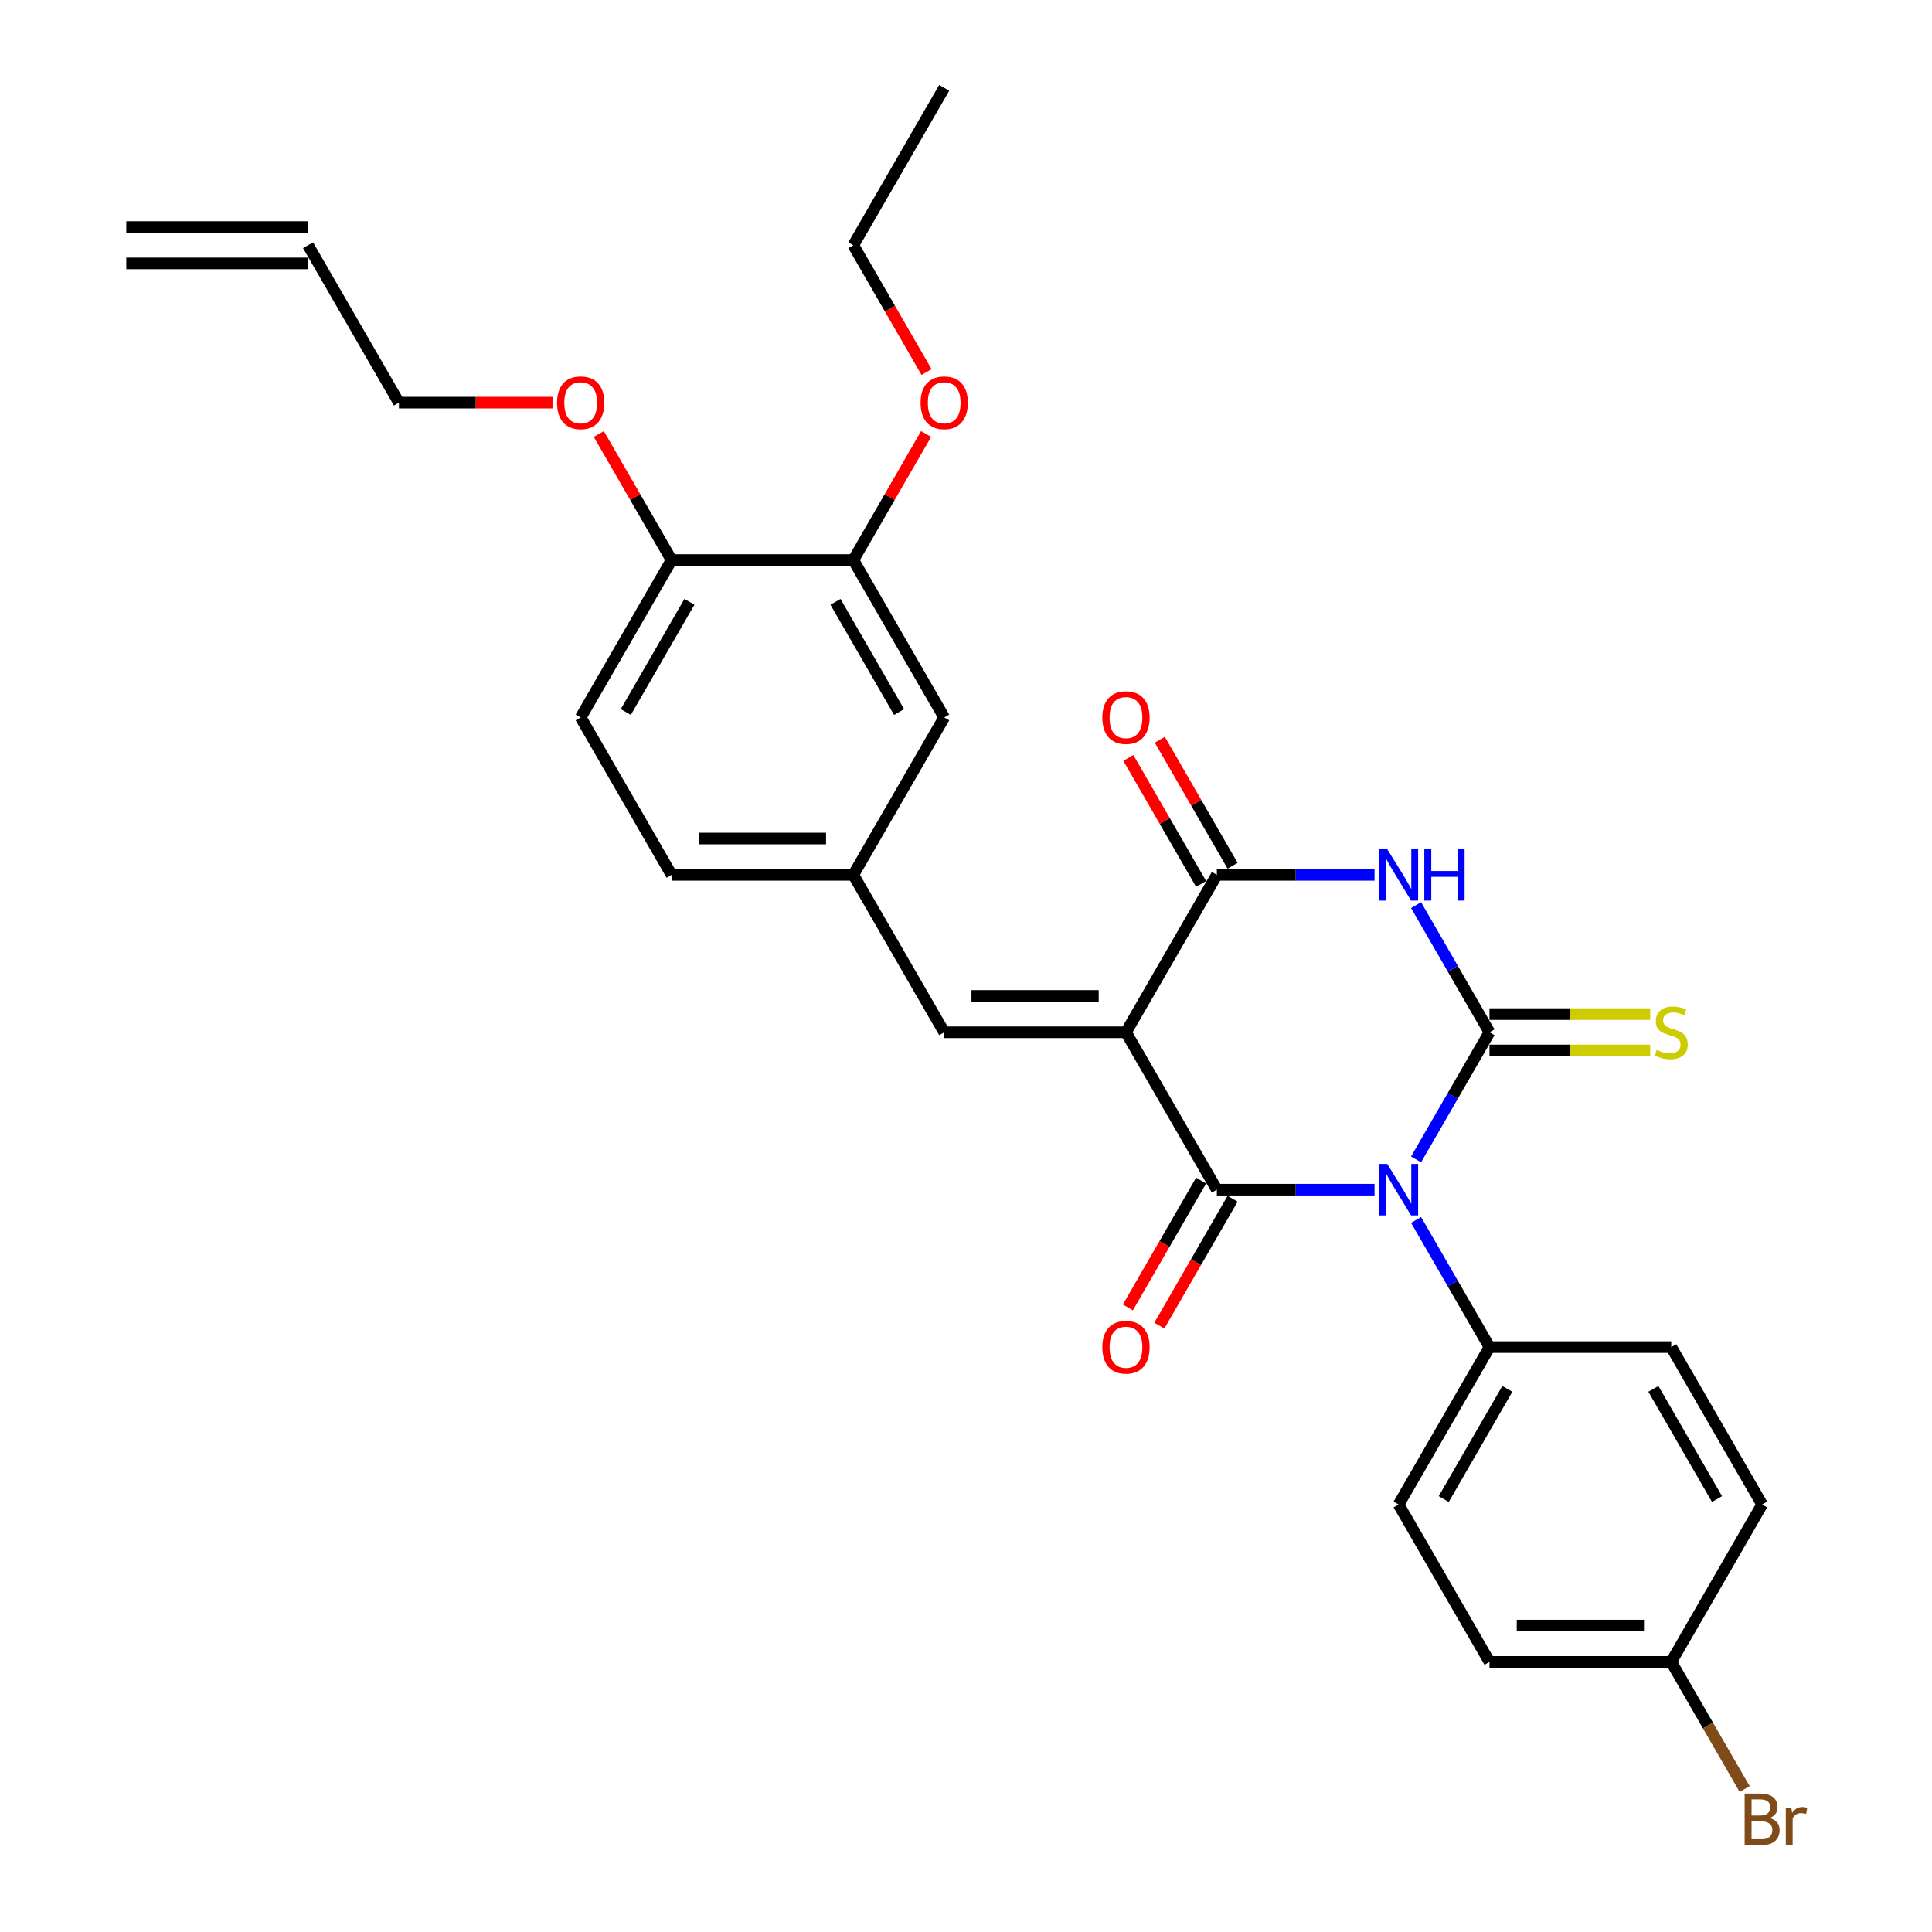 <?xml version='1.0' encoding='iso-8859-1'?>
<svg version='1.1' baseProfile='full'
              xmlns='http://www.w3.org/2000/svg'
                      xmlns:rdkit='http://www.rdkit.org/xml'
                      xmlns:xlink='http://www.w3.org/1999/xlink'
                  xml:space='preserve'
width='1000px' height='1000px' viewBox='0 0 1000 1000'>
<!-- END OF HEADER -->
<rect style='opacity:1.0;fill:#FFFFFF;stroke:none' width='1000' height='1000' x='0' y='0'> </rect>
<path class='bond-0' d='M 732.966,600.103 L 751.962,567.203' style='fill:none;fill-rule:evenodd;stroke:#0000FF;stroke-width:6px;stroke-linecap:butt;stroke-linejoin:miter;stroke-opacity:1' />
<path class='bond-0' d='M 751.962,567.203 L 770.957,534.302' style='fill:none;fill-rule:evenodd;stroke:#000000;stroke-width:6px;stroke-linecap:butt;stroke-linejoin:miter;stroke-opacity:1' />
<path class='bond-2' d='M 711.461,615.777 L 670.65,615.777' style='fill:none;fill-rule:evenodd;stroke:#0000FF;stroke-width:6px;stroke-linecap:butt;stroke-linejoin:miter;stroke-opacity:1' />
<path class='bond-2' d='M 670.65,615.777 L 629.839,615.777' style='fill:none;fill-rule:evenodd;stroke:#000000;stroke-width:6px;stroke-linecap:butt;stroke-linejoin:miter;stroke-opacity:1' />
<path class='bond-6' d='M 732.966,631.45 L 751.962,664.351' style='fill:none;fill-rule:evenodd;stroke:#0000FF;stroke-width:6px;stroke-linecap:butt;stroke-linejoin:miter;stroke-opacity:1' />
<path class='bond-6' d='M 751.962,664.351 L 770.957,697.251' style='fill:none;fill-rule:evenodd;stroke:#000000;stroke-width:6px;stroke-linecap:butt;stroke-linejoin:miter;stroke-opacity:1' />
<path class='bond-3' d='M 770.957,534.302 L 751.962,501.402' style='fill:none;fill-rule:evenodd;stroke:#000000;stroke-width:6px;stroke-linecap:butt;stroke-linejoin:miter;stroke-opacity:1' />
<path class='bond-3' d='M 751.962,501.402 L 732.966,468.501' style='fill:none;fill-rule:evenodd;stroke:#0000FF;stroke-width:6px;stroke-linecap:butt;stroke-linejoin:miter;stroke-opacity:1' />
<path class='bond-7' d='M 770.957,543.71 L 812.549,543.71' style='fill:none;fill-rule:evenodd;stroke:#000000;stroke-width:6px;stroke-linecap:butt;stroke-linejoin:miter;stroke-opacity:1' />
<path class='bond-7' d='M 812.549,543.71 L 854.141,543.71' style='fill:none;fill-rule:evenodd;stroke:#CCCC00;stroke-width:6px;stroke-linecap:butt;stroke-linejoin:miter;stroke-opacity:1' />
<path class='bond-7' d='M 770.957,524.894 L 812.549,524.894' style='fill:none;fill-rule:evenodd;stroke:#000000;stroke-width:6px;stroke-linecap:butt;stroke-linejoin:miter;stroke-opacity:1' />
<path class='bond-7' d='M 812.549,524.894 L 854.141,524.894' style='fill:none;fill-rule:evenodd;stroke:#CCCC00;stroke-width:6px;stroke-linecap:butt;stroke-linejoin:miter;stroke-opacity:1' />
<path class='bond-1' d='M 582.799,534.302 L 629.839,615.777' style='fill:none;fill-rule:evenodd;stroke:#000000;stroke-width:6px;stroke-linecap:butt;stroke-linejoin:miter;stroke-opacity:1' />
<path class='bond-4' d='M 582.799,534.302 L 629.839,452.828' style='fill:none;fill-rule:evenodd;stroke:#000000;stroke-width:6px;stroke-linecap:butt;stroke-linejoin:miter;stroke-opacity:1' />
<path class='bond-5' d='M 582.799,534.302 L 488.72,534.302' style='fill:none;fill-rule:evenodd;stroke:#000000;stroke-width:6px;stroke-linecap:butt;stroke-linejoin:miter;stroke-opacity:1' />
<path class='bond-5' d='M 568.687,515.486 L 502.832,515.486' style='fill:none;fill-rule:evenodd;stroke:#000000;stroke-width:6px;stroke-linecap:butt;stroke-linejoin:miter;stroke-opacity:1' />
<path class='bond-8' d='M 621.691,611.073 L 602.739,643.898' style='fill:none;fill-rule:evenodd;stroke:#000000;stroke-width:6px;stroke-linecap:butt;stroke-linejoin:miter;stroke-opacity:1' />
<path class='bond-8' d='M 602.739,643.898 L 583.788,676.723' style='fill:none;fill-rule:evenodd;stroke:#FF0000;stroke-width:6px;stroke-linecap:butt;stroke-linejoin:miter;stroke-opacity:1' />
<path class='bond-8' d='M 637.986,620.481 L 619.034,653.306' style='fill:none;fill-rule:evenodd;stroke:#000000;stroke-width:6px;stroke-linecap:butt;stroke-linejoin:miter;stroke-opacity:1' />
<path class='bond-8' d='M 619.034,653.306 L 600.083,686.131' style='fill:none;fill-rule:evenodd;stroke:#FF0000;stroke-width:6px;stroke-linecap:butt;stroke-linejoin:miter;stroke-opacity:1' />
<path class='bond-30' d='M 711.461,452.828 L 670.65,452.828' style='fill:none;fill-rule:evenodd;stroke:#0000FF;stroke-width:6px;stroke-linecap:butt;stroke-linejoin:miter;stroke-opacity:1' />
<path class='bond-30' d='M 670.65,452.828 L 629.839,452.828' style='fill:none;fill-rule:evenodd;stroke:#000000;stroke-width:6px;stroke-linecap:butt;stroke-linejoin:miter;stroke-opacity:1' />
<path class='bond-10' d='M 637.986,448.124 L 619.154,415.505' style='fill:none;fill-rule:evenodd;stroke:#000000;stroke-width:6px;stroke-linecap:butt;stroke-linejoin:miter;stroke-opacity:1' />
<path class='bond-10' d='M 619.154,415.505 L 600.322,382.887' style='fill:none;fill-rule:evenodd;stroke:#FF0000;stroke-width:6px;stroke-linecap:butt;stroke-linejoin:miter;stroke-opacity:1' />
<path class='bond-10' d='M 621.691,457.532 L 602.859,424.913' style='fill:none;fill-rule:evenodd;stroke:#000000;stroke-width:6px;stroke-linecap:butt;stroke-linejoin:miter;stroke-opacity:1' />
<path class='bond-10' d='M 602.859,424.913 L 584.027,392.295' style='fill:none;fill-rule:evenodd;stroke:#FF0000;stroke-width:6px;stroke-linecap:butt;stroke-linejoin:miter;stroke-opacity:1' />
<path class='bond-11' d='M 488.72,534.302 L 441.681,452.828' style='fill:none;fill-rule:evenodd;stroke:#000000;stroke-width:6px;stroke-linecap:butt;stroke-linejoin:miter;stroke-opacity:1' />
<path class='bond-14' d='M 770.957,697.251 L 723.917,778.726' style='fill:none;fill-rule:evenodd;stroke:#000000;stroke-width:6px;stroke-linecap:butt;stroke-linejoin:miter;stroke-opacity:1' />
<path class='bond-14' d='M 780.196,718.881 L 747.268,775.913' style='fill:none;fill-rule:evenodd;stroke:#000000;stroke-width:6px;stroke-linecap:butt;stroke-linejoin:miter;stroke-opacity:1' />
<path class='bond-15' d='M 770.957,697.251 L 865.036,697.251' style='fill:none;fill-rule:evenodd;stroke:#000000;stroke-width:6px;stroke-linecap:butt;stroke-linejoin:miter;stroke-opacity:1' />
<path class='bond-9' d='M 441.681,289.878 L 488.72,371.353' style='fill:none;fill-rule:evenodd;stroke:#000000;stroke-width:6px;stroke-linecap:butt;stroke-linejoin:miter;stroke-opacity:1' />
<path class='bond-9' d='M 432.442,311.507 L 465.37,368.54' style='fill:none;fill-rule:evenodd;stroke:#000000;stroke-width:6px;stroke-linecap:butt;stroke-linejoin:miter;stroke-opacity:1' />
<path class='bond-23' d='M 441.681,289.878 L 460.513,257.26' style='fill:none;fill-rule:evenodd;stroke:#000000;stroke-width:6px;stroke-linecap:butt;stroke-linejoin:miter;stroke-opacity:1' />
<path class='bond-23' d='M 460.513,257.26 L 479.345,224.642' style='fill:none;fill-rule:evenodd;stroke:#FF0000;stroke-width:6px;stroke-linecap:butt;stroke-linejoin:miter;stroke-opacity:1' />
<path class='bond-31' d='M 441.681,289.878 L 347.602,289.878' style='fill:none;fill-rule:evenodd;stroke:#000000;stroke-width:6px;stroke-linecap:butt;stroke-linejoin:miter;stroke-opacity:1' />
<path class='bond-12' d='M 441.681,452.828 L 488.72,371.353' style='fill:none;fill-rule:evenodd;stroke:#000000;stroke-width:6px;stroke-linecap:butt;stroke-linejoin:miter;stroke-opacity:1' />
<path class='bond-19' d='M 441.681,452.828 L 347.602,452.828' style='fill:none;fill-rule:evenodd;stroke:#000000;stroke-width:6px;stroke-linecap:butt;stroke-linejoin:miter;stroke-opacity:1' />
<path class='bond-19' d='M 427.569,434.012 L 361.714,434.012' style='fill:none;fill-rule:evenodd;stroke:#000000;stroke-width:6px;stroke-linecap:butt;stroke-linejoin:miter;stroke-opacity:1' />
<path class='bond-13' d='M 347.602,289.878 L 300.563,371.353' style='fill:none;fill-rule:evenodd;stroke:#000000;stroke-width:6px;stroke-linecap:butt;stroke-linejoin:miter;stroke-opacity:1' />
<path class='bond-13' d='M 356.841,311.507 L 323.914,368.54' style='fill:none;fill-rule:evenodd;stroke:#000000;stroke-width:6px;stroke-linecap:butt;stroke-linejoin:miter;stroke-opacity:1' />
<path class='bond-25' d='M 347.602,289.878 L 328.77,257.26' style='fill:none;fill-rule:evenodd;stroke:#000000;stroke-width:6px;stroke-linecap:butt;stroke-linejoin:miter;stroke-opacity:1' />
<path class='bond-25' d='M 328.77,257.26 L 309.938,224.642' style='fill:none;fill-rule:evenodd;stroke:#FF0000;stroke-width:6px;stroke-linecap:butt;stroke-linejoin:miter;stroke-opacity:1' />
<path class='bond-21' d='M 723.917,778.726 L 770.957,860.201' style='fill:none;fill-rule:evenodd;stroke:#000000;stroke-width:6px;stroke-linecap:butt;stroke-linejoin:miter;stroke-opacity:1' />
<path class='bond-22' d='M 865.036,697.251 L 912.075,778.726' style='fill:none;fill-rule:evenodd;stroke:#000000;stroke-width:6px;stroke-linecap:butt;stroke-linejoin:miter;stroke-opacity:1' />
<path class='bond-22' d='M 855.797,718.881 L 888.724,775.913' style='fill:none;fill-rule:evenodd;stroke:#000000;stroke-width:6px;stroke-linecap:butt;stroke-linejoin:miter;stroke-opacity:1' />
<path class='bond-16' d='M 300.563,371.353 L 347.602,452.828' style='fill:none;fill-rule:evenodd;stroke:#000000;stroke-width:6px;stroke-linecap:butt;stroke-linejoin:miter;stroke-opacity:1' />
<path class='bond-17' d='M 159.445,126.929 L 206.484,208.404' style='fill:none;fill-rule:evenodd;stroke:#000000;stroke-width:6px;stroke-linecap:butt;stroke-linejoin:miter;stroke-opacity:1' />
<path class='bond-18' d='M 159.445,117.521 L 65.366,117.521' style='fill:none;fill-rule:evenodd;stroke:#000000;stroke-width:6px;stroke-linecap:butt;stroke-linejoin:miter;stroke-opacity:1' />
<path class='bond-18' d='M 159.445,136.337 L 65.366,136.337' style='fill:none;fill-rule:evenodd;stroke:#000000;stroke-width:6px;stroke-linecap:butt;stroke-linejoin:miter;stroke-opacity:1' />
<path class='bond-20' d='M 865.036,860.201 L 912.075,778.726' style='fill:none;fill-rule:evenodd;stroke:#000000;stroke-width:6px;stroke-linecap:butt;stroke-linejoin:miter;stroke-opacity:1' />
<path class='bond-24' d='M 865.036,860.201 L 884.031,893.101' style='fill:none;fill-rule:evenodd;stroke:#000000;stroke-width:6px;stroke-linecap:butt;stroke-linejoin:miter;stroke-opacity:1' />
<path class='bond-24' d='M 884.031,893.101 L 903.026,926.002' style='fill:none;fill-rule:evenodd;stroke:#7F4C19;stroke-width:6px;stroke-linecap:butt;stroke-linejoin:miter;stroke-opacity:1' />
<path class='bond-29' d='M 865.036,860.201 L 770.957,860.201' style='fill:none;fill-rule:evenodd;stroke:#000000;stroke-width:6px;stroke-linecap:butt;stroke-linejoin:miter;stroke-opacity:1' />
<path class='bond-29' d='M 850.924,841.385 L 785.069,841.385' style='fill:none;fill-rule:evenodd;stroke:#000000;stroke-width:6px;stroke-linecap:butt;stroke-linejoin:miter;stroke-opacity:1' />
<path class='bond-27' d='M 479.584,192.58 L 460.633,159.754' style='fill:none;fill-rule:evenodd;stroke:#FF0000;stroke-width:6px;stroke-linecap:butt;stroke-linejoin:miter;stroke-opacity:1' />
<path class='bond-27' d='M 460.633,159.754 L 441.681,126.929' style='fill:none;fill-rule:evenodd;stroke:#000000;stroke-width:6px;stroke-linecap:butt;stroke-linejoin:miter;stroke-opacity:1' />
<path class='bond-26' d='M 285.981,208.404 L 246.232,208.404' style='fill:none;fill-rule:evenodd;stroke:#FF0000;stroke-width:6px;stroke-linecap:butt;stroke-linejoin:miter;stroke-opacity:1' />
<path class='bond-26' d='M 246.232,208.404 L 206.484,208.404' style='fill:none;fill-rule:evenodd;stroke:#000000;stroke-width:6px;stroke-linecap:butt;stroke-linejoin:miter;stroke-opacity:1' />
<path class='bond-28' d='M 441.681,126.929 L 488.72,45.455' style='fill:none;fill-rule:evenodd;stroke:#000000;stroke-width:6px;stroke-linecap:butt;stroke-linejoin:miter;stroke-opacity:1' />
<path  class='atom-0' d='M 718.028 602.455
L 726.759 616.567
Q 727.624 617.959, 729.016 620.481
Q 730.409 623.002, 730.484 623.153
L 730.484 602.455
L 734.021 602.455
L 734.021 629.098
L 730.371 629.098
L 721.001 613.669
Q 719.91 611.863, 718.743 609.793
Q 717.614 607.724, 717.275 607.084
L 717.275 629.098
L 713.813 629.098
L 713.813 602.455
L 718.028 602.455
' fill='#0000FF'/>
<path  class='atom-4' d='M 718.028 439.506
L 726.759 453.618
Q 727.624 455.01, 729.016 457.532
Q 730.409 460.053, 730.484 460.203
L 730.484 439.506
L 734.021 439.506
L 734.021 466.149
L 730.371 466.149
L 721.001 450.72
Q 719.91 448.914, 718.743 446.844
Q 717.614 444.774, 717.275 444.135
L 717.275 466.149
L 713.813 466.149
L 713.813 439.506
L 718.028 439.506
' fill='#0000FF'/>
<path  class='atom-4' d='M 737.22 439.506
L 740.833 439.506
L 740.833 450.833
L 754.455 450.833
L 754.455 439.506
L 758.068 439.506
L 758.068 466.149
L 754.455 466.149
L 754.455 453.844
L 740.833 453.844
L 740.833 466.149
L 737.22 466.149
L 737.22 439.506
' fill='#0000FF'/>
<path  class='atom-8' d='M 857.509 543.447
Q 857.81 543.56, 859.052 544.086
Q 860.294 544.613, 861.649 544.952
Q 863.041 545.253, 864.396 545.253
Q 866.917 545.253, 868.385 544.049
Q 869.852 542.807, 869.852 540.662
Q 869.852 539.194, 869.1 538.291
Q 868.385 537.388, 867.256 536.899
Q 866.127 536.41, 864.245 535.845
Q 861.874 535.13, 860.444 534.453
Q 859.052 533.775, 858.036 532.345
Q 857.058 530.915, 857.058 528.507
Q 857.058 525.158, 859.316 523.088
Q 861.611 521.018, 866.127 521.018
Q 869.213 521.018, 872.712 522.486
L 871.847 525.384
Q 868.648 524.066, 866.24 524.066
Q 863.643 524.066, 862.213 525.158
Q 860.783 526.211, 860.821 528.055
Q 860.821 529.485, 861.536 530.351
Q 862.288 531.216, 863.342 531.706
Q 864.433 532.195, 866.24 532.759
Q 868.648 533.512, 870.078 534.265
Q 871.508 535.017, 872.524 536.56
Q 873.578 538.065, 873.578 540.662
Q 873.578 544.35, 871.094 546.344
Q 868.648 548.301, 864.546 548.301
Q 862.176 548.301, 860.369 547.774
Q 858.601 547.285, 856.493 546.42
L 857.509 543.447
' fill='#CCCC00'/>
<path  class='atom-9' d='M 570.569 697.327
Q 570.569 690.929, 573.73 687.354
Q 576.891 683.779, 582.799 683.779
Q 588.707 683.779, 591.868 687.354
Q 595.029 690.929, 595.029 697.327
Q 595.029 703.799, 591.831 707.487
Q 588.632 711.137, 582.799 711.137
Q 576.929 711.137, 573.73 707.487
Q 570.569 703.837, 570.569 697.327
M 582.799 708.127
Q 586.863 708.127, 589.046 705.417
Q 591.266 702.67, 591.266 697.327
Q 591.266 692.096, 589.046 689.462
Q 586.863 686.79, 582.799 686.79
Q 578.735 686.79, 576.515 689.424
Q 574.332 692.058, 574.332 697.327
Q 574.332 702.708, 576.515 705.417
Q 578.735 708.127, 582.799 708.127
' fill='#FF0000'/>
<path  class='atom-11' d='M 570.569 371.428
Q 570.569 365.031, 573.73 361.456
Q 576.891 357.881, 582.799 357.881
Q 588.707 357.881, 591.868 361.456
Q 595.029 365.031, 595.029 371.428
Q 595.029 377.901, 591.831 381.589
Q 588.632 385.239, 582.799 385.239
Q 576.929 385.239, 573.73 381.589
Q 570.569 377.939, 570.569 371.428
M 582.799 382.228
Q 586.863 382.228, 589.046 379.519
Q 591.266 376.772, 591.266 371.428
Q 591.266 366.197, 589.046 363.563
Q 586.863 360.891, 582.799 360.891
Q 578.735 360.891, 576.515 363.526
Q 574.332 366.16, 574.332 371.428
Q 574.332 376.81, 576.515 379.519
Q 578.735 382.228, 582.799 382.228
' fill='#FF0000'/>
<path  class='atom-24' d='M 476.49 208.479
Q 476.49 202.082, 479.651 198.507
Q 482.812 194.932, 488.72 194.932
Q 494.629 194.932, 497.79 198.507
Q 500.951 202.082, 500.951 208.479
Q 500.951 214.952, 497.752 218.64
Q 494.553 222.29, 488.72 222.29
Q 482.85 222.29, 479.651 218.64
Q 476.49 214.989, 476.49 208.479
M 488.72 219.279
Q 492.785 219.279, 494.967 216.57
Q 497.188 213.823, 497.188 208.479
Q 497.188 203.248, 494.967 200.614
Q 492.785 197.942, 488.72 197.942
Q 484.656 197.942, 482.436 200.576
Q 480.253 203.211, 480.253 208.479
Q 480.253 213.86, 482.436 216.57
Q 484.656 219.279, 488.72 219.279
' fill='#FF0000'/>
<path  class='atom-25' d='M 915.97 940.998
Q 918.529 941.713, 919.808 943.293
Q 921.125 944.836, 921.125 947.132
Q 921.125 950.82, 918.754 952.927
Q 916.421 954.997, 911.981 954.997
L 903.025 954.997
L 903.025 928.354
L 910.89 928.354
Q 915.443 928.354, 917.738 930.198
Q 920.034 932.042, 920.034 935.428
Q 920.034 939.455, 915.97 940.998
M 906.6 931.364
L 906.6 939.718
L 910.89 939.718
Q 913.524 939.718, 914.878 938.665
Q 916.271 937.573, 916.271 935.428
Q 916.271 931.364, 910.89 931.364
L 906.6 931.364
M 911.981 951.986
Q 914.577 951.986, 915.97 950.744
Q 917.362 949.503, 917.362 947.132
Q 917.362 944.949, 915.819 943.858
Q 914.314 942.729, 911.416 942.729
L 906.6 942.729
L 906.6 951.986
L 911.981 951.986
' fill='#7F4C19'/>
<path  class='atom-25' d='M 927.184 935.654
L 927.598 938.326
Q 929.63 935.316, 932.942 935.316
Q 933.995 935.316, 935.425 935.692
L 934.861 938.853
Q 933.243 938.477, 932.339 938.477
Q 930.759 938.477, 929.705 939.116
Q 928.689 939.718, 927.861 941.186
L 927.861 954.997
L 924.324 954.997
L 924.324 935.654
L 927.184 935.654
' fill='#7F4C19'/>
<path  class='atom-26' d='M 288.333 208.479
Q 288.333 202.082, 291.494 198.507
Q 294.655 194.932, 300.563 194.932
Q 306.471 194.932, 309.632 198.507
Q 312.793 202.082, 312.793 208.479
Q 312.793 214.952, 309.594 218.64
Q 306.396 222.29, 300.563 222.29
Q 294.692 222.29, 291.494 218.64
Q 288.333 214.989, 288.333 208.479
M 300.563 219.279
Q 304.627 219.279, 306.81 216.57
Q 309.03 213.823, 309.03 208.479
Q 309.03 203.248, 306.81 200.614
Q 304.627 197.942, 300.563 197.942
Q 296.499 197.942, 294.278 200.576
Q 292.096 203.211, 292.096 208.479
Q 292.096 213.86, 294.278 216.57
Q 296.499 219.279, 300.563 219.279
' fill='#FF0000'/>
</svg>
